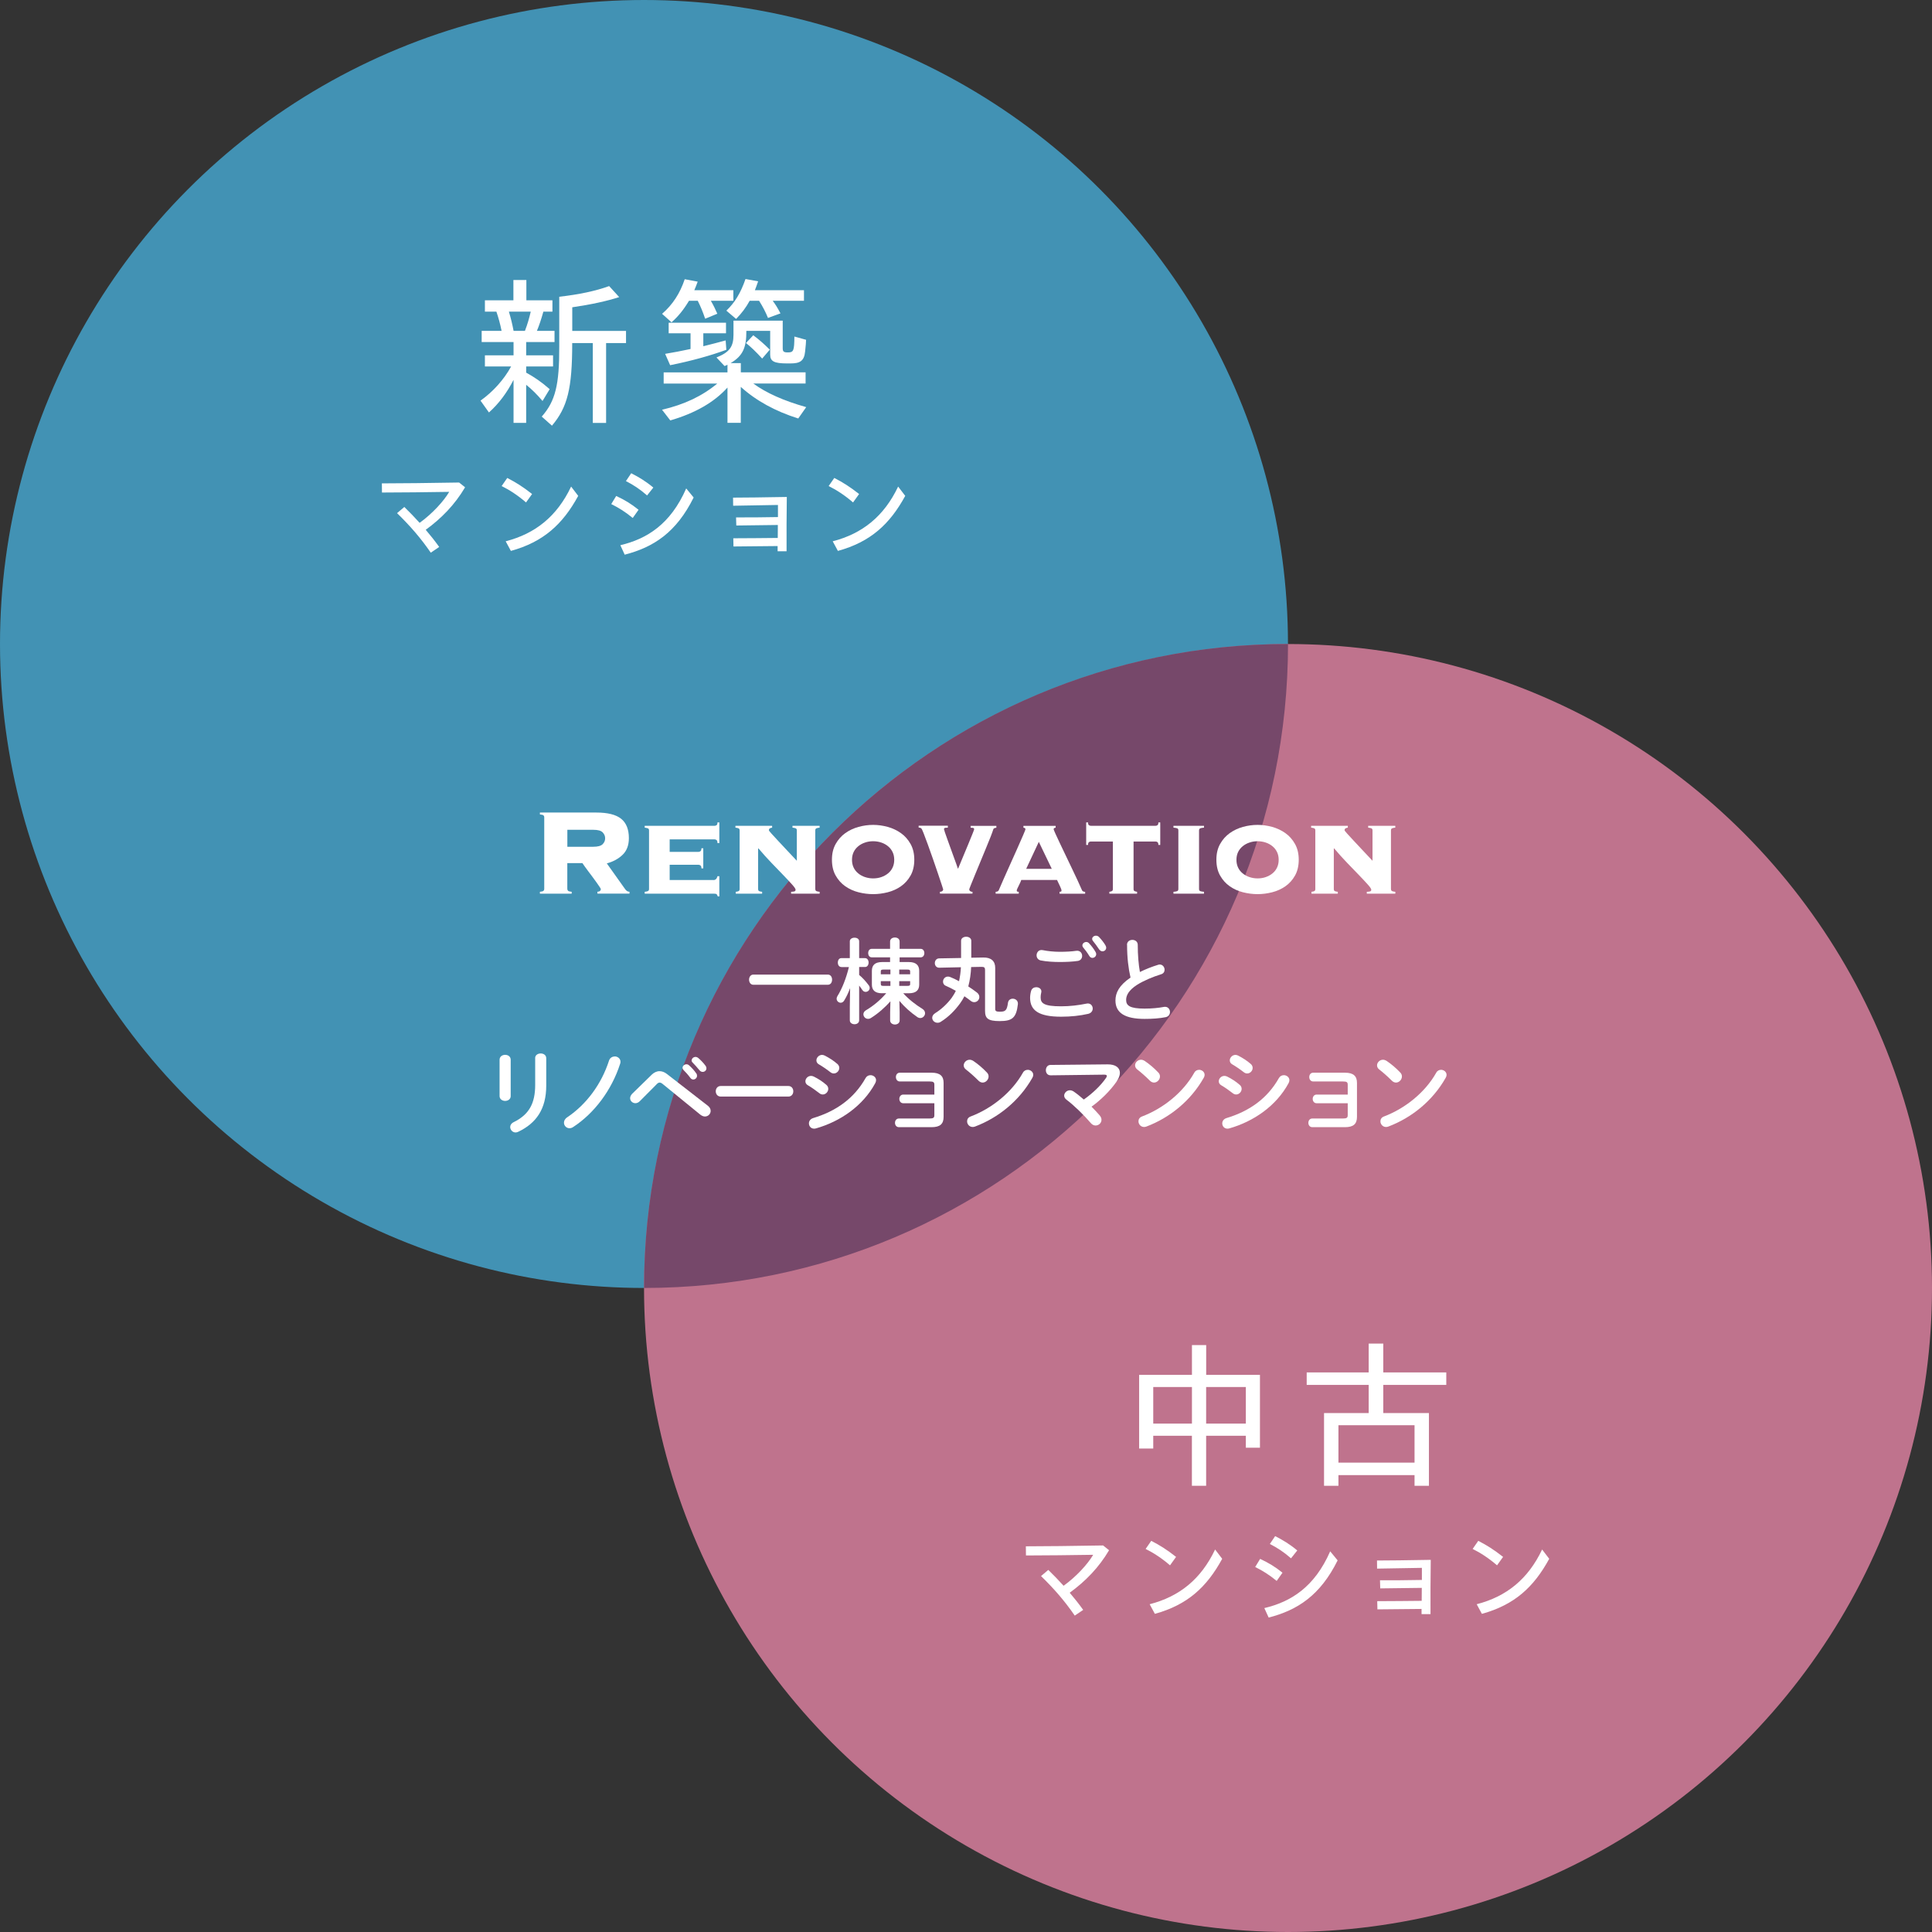 <?xml version="1.0" encoding="UTF-8"?><svg id="_レイヤー_1" xmlns="http://www.w3.org/2000/svg" viewBox="0 0 405.4 405.4"><rect x="0" y="0" width="405.4" height="405.4" fill="#333333" stroke="none"/><defs><style>.cls-1{fill:#76486a;}.cls-1,.cls-2,.cls-3,.cls-4{stroke-width:0px;}.cls-2{fill:#bf738d;}.cls-3{fill:#fff;}.cls-4{fill:#4292b4;}</style></defs><circle class="cls-4" cx="135.13" cy="135.13" r="135.13"/><circle class="cls-2" cx="270.27" cy="270.27" r="135.13"/><path class="cls-3" d="M107.77,79.69c-1.43,2.79-3.13,5.03-5.17,6.86l-1.77-2.48c2.65-1.9,4.89-4.38,6.42-7.17h-5.5v-2.34h6.01v-2.79h-6.69v-2.34h4.18c-.31-1.53-.65-2.75-1.09-4.04h-2.41v-2.38h5.98v-4.25h2.72v4.25h5.47v2.38h-1.9c-.48,1.7-.88,2.89-1.36,4.04h3.7v2.34h-5.95v2.79h5.64v2.34h-5.64v1.29c1.73.95,3.26,2,4.93,3.47l-1.5,2.48c-1.05-1.26-2.24-2.45-3.43-3.4v7.99h-2.65v-9.04ZM110.15,69.43c.58-1.53.88-2.62,1.22-4.04h-4.59c.44,1.46.68,2.45.99,4.04h2.38ZM113.68,87.41c2.85-3.23,3.7-6.63,3.67-14.71v-10.43c4.15-.48,7.58-1.19,10.47-2.24l2.11,2.31c-2.51.82-5.88,1.56-9.85,2.14v4.96h11.28v2.55h-4.18v16.75h-2.79v-16.75h-4.32c0,9.55-.99,13.46-4.25,17.33l-2.14-1.9Z"/><path class="cls-3" d="M138.92,65.86c2.24-1.94,3.77-4.32,4.76-7.27l2.72.51c-.24.68-.48,1.26-.71,1.8h8.19v2.21h-4.72c.61,1.05.95,1.8,1.36,2.72l-2.55,1.05c-.54-1.56-.95-2.55-1.56-3.77h-1.83c-1.19,1.97-2.31,3.33-3.67,4.52l-1.97-1.77ZM152.65,81.32c-2.79,3.09-6.76,5.37-12,6.9l-1.73-2.24c4.72-1.12,8.39-2.85,11.59-5.5h-11.25v-2.34h13.39v-1.6l-.61.27-1.7-1.8c2.72-1.09,3.57-2.24,3.57-4.76v-2.96h10.33v5.74c0,.75.2.92,1.09.92,1.19,0,1.33-.34,1.36-3.33l2.45.68c0,.41-.07,1.26-.2,2.45-.2,2.04-1.12,2.51-3.09,2.51h-.71c-2.68,0-3.53-.44-3.53-1.83v-5h-5c.03,3.57-.78,5.27-3.3,6.76h2.14v1.94h13.59v2.34h-10.98c2.75,2,6.32,3.6,11.11,4.96l-1.67,2.38c-4.79-1.5-8.87-3.74-12.06-6.63v7.54h-2.79v-7.41ZM139.57,74.25c1.46-.24,3.67-.65,5.33-1.02v-3.3h-4.59v-2.21h12.03v2.21h-4.76v2.72c1.67-.41,3.23-.82,4.69-1.22l.14,1.97c-3.23,1.19-7.34,2.34-11.79,3.23l-1.05-2.38ZM152.42,65.18c1.8-1.7,3.02-3.77,4.01-6.63l2.65.48c-.27.75-.44,1.29-.68,1.87h10.3v2.21h-6.56c.61.82.99,1.43,1.63,2.65l-2.62.95c-.51-1.26-1.12-2.41-1.87-3.6h-1.97c-.78,1.43-1.73,2.68-2.85,3.81l-2.04-1.73ZM156.53,71.98l1.53-1.63c1.33.99,2.34,1.9,3.47,3.02l-1.6,1.87c-1.33-1.46-2.48-2.55-3.4-3.26Z"/><path class="cls-3" d="M83.32,107.67l1.52-1.29c1.11,1.09,2.17,2.17,3.21,3.33,2.63-1.9,5-4.46,6.21-6.5-4.87.07-9.76.14-14.11.14l-.02-1.92c4.39,0,9.24-.07,16.21-.18l1.25,1c-2.15,3.65-4.96,6.52-8.26,8.92.97,1.13,1.9,2.31,2.83,3.6l-1.77,1.2c-2.15-3.12-4.35-5.64-7.07-8.29Z"/><path class="cls-3" d="M105.26,101.99l1.18-1.7c1.88.97,3.28,1.86,5.21,3.37l-1.27,1.77c-1.7-1.47-3.42-2.6-5.12-3.44ZM106.12,113.58c6.23-1.61,10.76-5.25,13.72-11.48l1.49,1.95c-3.26,5.98-7.31,9.67-14.13,11.55l-1.09-2.02Z"/><path class="cls-3" d="M128.26,105.77l1.04-1.7c1.79.84,3.12,1.63,4.69,2.9l-1.22,1.72c-1.58-1.31-3.06-2.2-4.51-2.92ZM130.18,114.4c5.53-1.31,10.51-4.37,13.81-11.91l1.56,1.9c-3.65,7.36-8.42,10.44-14.47,12l-.91-1.99ZM131.34,100.95l1.11-1.65c1.65.84,3.1,1.72,4.64,3.01l-1.31,1.65c-1.54-1.34-2.85-2.2-4.44-3.01Z"/><path class="cls-3" d="M153.87,112.95c3.26,0,6.61-.05,9.33-.07,0-.91.02-1.81.02-2.72-2.81.05-6.34.09-8.72.11l-.05-1.7c2.38.02,5.96-.02,8.79-.07v-2.54c-3.31.05-6.61.11-9.4.16l-.02-1.7c2.45,0,6.16-.05,11.28-.14-.05,3.76-.07,7.68-.05,11.39h-1.88v-1.09c-2.9.02-6.18.05-9.26.09l-.04-1.74Z"/><path class="cls-3" d="M173.88,101.99l1.18-1.7c1.88.97,3.28,1.86,5.21,3.37l-1.27,1.77c-1.7-1.47-3.42-2.6-5.12-3.44ZM174.74,113.58c6.23-1.61,10.76-5.25,13.72-11.48l1.49,1.95c-3.26,5.98-7.31,9.67-14.13,11.55l-1.09-2.02Z"/><path class="cls-3" d="M250.11,301.27h-8.12v2.68h-2.96v-15.46h11.08v-6.25h2.99v6.25h11.28v15.29h-2.96v-2.51h-8.33v10.5h-2.99v-10.5ZM250.11,298.72v-7.68h-8.12v7.68h8.12ZM261.42,298.72v-7.68h-8.33v7.68h8.33Z"/><path class="cls-3" d="M277.82,296.51h9.38v-5.91h-13.01v-2.62h13.01v-6.05h3.06v6.05h13.22v2.62h-13.22v5.91h9.58v15.26h-3.02v-2.24h-15.97v2.24h-3.02v-15.26ZM296.82,306.91v-7.85h-15.97v7.85h15.97Z"/><path class="cls-3" d="M218.45,330.71l1.52-1.29c1.11,1.09,2.17,2.17,3.21,3.33,2.63-1.9,5-4.46,6.21-6.5-4.87.07-9.76.14-14.11.14l-.02-1.92c4.39,0,9.24-.07,16.21-.18l1.25,1c-2.15,3.65-4.96,6.52-8.26,8.92.97,1.13,1.9,2.31,2.83,3.6l-1.77,1.2c-2.15-3.12-4.35-5.64-7.07-8.29Z"/><path class="cls-3" d="M240.39,325.02l1.18-1.7c1.88.97,3.28,1.86,5.21,3.37l-1.27,1.77c-1.7-1.47-3.42-2.6-5.12-3.44ZM241.25,336.62c6.23-1.61,10.76-5.25,13.72-11.48l1.49,1.95c-3.26,5.98-7.31,9.67-14.13,11.55l-1.09-2.02Z"/><path class="cls-3" d="M263.38,328.81l1.04-1.7c1.79.84,3.12,1.63,4.69,2.9l-1.22,1.72c-1.58-1.31-3.06-2.2-4.51-2.92ZM265.31,337.43c5.53-1.31,10.51-4.37,13.81-11.91l1.56,1.9c-3.65,7.36-8.42,10.44-14.47,12l-.91-1.99ZM266.46,323.98l1.11-1.65c1.65.84,3.1,1.72,4.64,3.01l-1.31,1.65c-1.54-1.34-2.85-2.2-4.44-3.01Z"/><path class="cls-3" d="M288.99,335.98c3.26,0,6.61-.05,9.33-.07,0-.91.02-1.81.02-2.72-2.81.05-6.34.09-8.72.11l-.05-1.7c2.38.02,5.96-.02,8.79-.07v-2.54c-3.31.05-6.61.11-9.4.16l-.02-1.7c2.45,0,6.16-.05,11.28-.14-.05,3.76-.07,7.68-.05,11.39h-1.88v-1.09c-2.9.02-6.18.05-9.26.09l-.04-1.74Z"/><path class="cls-3" d="M309.01,325.02l1.18-1.7c1.88.97,3.28,1.86,5.21,3.37l-1.27,1.77c-1.7-1.47-3.42-2.6-5.12-3.44ZM309.87,336.62c6.23-1.61,10.76-5.25,13.72-11.48l1.49,1.95c-3.26,5.98-7.31,9.67-14.13,11.55l-1.09-2.02Z"/><path class="cls-1" d="M270.27,135.13c-74.63,0-135.13,60.5-135.13,135.13,74.63,0,135.13-60.5,135.13-135.13Z"/><path class="cls-3" d="M119.05,186.55c0,.15.05.28.15.37.1.1.35.17.76.21v.39h-6.67v-.39c.41-.04.66-.11.76-.21.1-.1.15-.22.15-.37v-15.08c0-.15-.05-.28-.15-.37-.1-.1-.35-.17-.76-.21v-.39h11.84c2.39,0,4.13.44,5.21,1.31,1.08.87,1.62,2.23,1.62,4.06,0,1.49-.44,2.65-1.31,3.49s-1.98,1.45-3.32,1.81l3.82,5.37c.26.39.57.58.94.58v.39h-6.73v-.39c.47-.02.71-.22.71-.58,0-.04-.09-.19-.26-.45s-.39-.57-.65-.94c-.26-.37-.54-.76-.86-1.18-.31-.42-.62-.83-.91-1.21s-.54-.73-.76-1.04c-.22-.3-.36-.51-.42-.61h-3.17v5.44ZM124.49,177.68c.95,0,1.6-.18,1.96-.53.36-.36.53-.77.53-1.25s-.18-.89-.53-1.25c-.36-.36-1.01-.53-1.96-.53h-5.44v3.56h5.44Z"/><path class="cls-3" d="M149.71,184.67c.43,0,.71-.27.84-.81h.39v4.24h-.32c-.11-.3-.22-.47-.34-.52-.12-.04-.31-.06-.57-.06h-14.43v-.39c.24-.02.45-.06.63-.13s.28-.22.28-.45v-12.3c0-.24-.09-.39-.28-.45s-.39-.11-.63-.13v-.39h14.69c.13,0,.26-.04.39-.13.13-.09.19-.28.19-.58h.39v4.34h-.39c0-.32-.06-.53-.19-.63-.13-.1-.26-.15-.39-.15h-9.45v2.62h6.08c.13,0,.26-.05.39-.15.13-.1.19-.3.19-.6h.39v4.21h-.39c0-.3-.06-.5-.19-.6-.13-.1-.26-.15-.39-.15h-6.08v3.2h9.19Z"/><path class="cls-3" d="M171.08,186.55c0,.24.09.39.26.45s.39.11.65.13v.39h-5.99v-.39c.17,0,.37-.02.6-.06.23-.04.34-.16.34-.36s-.24-.56-.71-1.08c-.47-.53-1.08-1.18-1.83-1.96s-1.58-1.64-2.51-2.6c-.93-.96-1.84-1.98-2.75-3.06l-.06.06v8.48c0,.24.08.39.24.45.16.06.36.11.6.13v.39h-5.53v-.39c.22-.02.41-.06.57-.13.16-.06.24-.22.24-.45v-12.3c0-.24-.09-.39-.26-.45-.17-.06-.38-.11-.62-.13v-.39h7.7v.39c-.15.02-.3.06-.45.13-.15.06-.23.22-.23.45,0,.04.18.26.53.66.36.4.81.9,1.38,1.5.56.6,1.19,1.27,1.88,2.01.69.73,1.38,1.47,2.07,2.2v-6.37c0-.24-.09-.39-.26-.45s-.39-.11-.65-.13v-.39h5.69v.39c-.26.02-.47.06-.65.13s-.26.22-.26.45v12.3Z"/><path class="cls-3" d="M183.21,173.09c1.01,0,2.03.14,3.06.42,1.02.28,1.95.72,2.78,1.31.83.59,1.5,1.35,2.02,2.28.52.93.78,2.03.78,3.3s-.26,2.4-.78,3.32c-.52.92-1.19,1.67-2.02,2.25s-1.76,1-2.78,1.26c-1.03.26-2.04.39-3.06.39s-2.03-.13-3.06-.39c-1.03-.26-1.95-.68-2.78-1.26s-1.5-1.33-2.02-2.25c-.52-.92-.78-2.02-.78-3.32s.26-2.37.78-3.3c.52-.93,1.19-1.69,2.02-2.28.83-.59,1.76-1.03,2.78-1.31,1.02-.28,2.04-.42,3.06-.42ZM183.21,176.52c-.6,0-1.18.09-1.71.28-.54.18-1.01.44-1.42.78-.41.34-.73.74-.96,1.22-.23.48-.34,1.02-.34,1.62s.11,1.15.34,1.62c.23.48.54.88.96,1.22.41.34.88.6,1.42.78.54.18,1.11.28,1.71.28s1.2-.09,1.73-.28,1-.44,1.41-.78c.41-.34.73-.74.95-1.22.23-.48.34-1.02.34-1.62s-.11-1.15-.34-1.62c-.23-.48-.54-.88-.95-1.22-.41-.34-.88-.6-1.41-.78-.53-.18-1.11-.28-1.73-.28Z"/><path class="cls-3" d="M198.89,173.28v.39c-.13,0-.3.01-.5.03-.21.02-.31.12-.31.29,0,.04.06.26.19.65.13.39.3.86.5,1.42.21.56.43,1.17.66,1.83.24.66.46,1.28.68,1.88.22.59.41,1.12.57,1.57.16.45.26.76.31.91h.06c.28-.69.62-1.49,1-2.41.39-.92.75-1.8,1.1-2.64.34-.84.64-1.57.89-2.18.25-.61.37-.95.37-1.02,0-.17-.1-.27-.29-.29-.19-.02-.35-.03-.45-.03v-.39h5.4v.39c-.17.02-.32.06-.44.11-.12.05-.2.17-.24.34-.07.24-.23.7-.5,1.39-.27.69-.59,1.49-.97,2.39-.38.91-.77,1.86-1.18,2.86-.41,1-.79,1.93-1.15,2.78-.36.85-.65,1.56-.87,2.14-.23.57-.34.88-.34.92,0,.17.08.31.23.4.15.1.3.14.45.11v.39h-6.83v-.39c.15.02.3-.02.45-.11.15-.1.23-.23.23-.4,0-.02-.1-.34-.31-.97-.21-.63-.46-1.4-.78-2.33-.31-.93-.66-1.94-1.04-3.03-.38-1.09-.74-2.1-1.08-3.04-.35-.94-.64-1.73-.89-2.38-.25-.65-.42-.99-.5-1.04-.13-.09-.23-.13-.31-.15-.08-.01-.16-.02-.24-.02v-.39h6.12Z"/><path class="cls-3" d="M222.32,187.13c.06,0,.15-.01.26-.03.11-.02.16-.11.16-.26,0-.09-.04-.22-.11-.4-.08-.18-.16-.38-.26-.6-.1-.22-.2-.43-.31-.65-.11-.22-.19-.4-.26-.55h-7.51c-.04.15-.11.33-.21.55-.1.22-.2.43-.31.65-.11.22-.21.42-.29.6-.09.18-.13.32-.13.4,0,.15.05.24.16.26.11.02.19.03.26.03v.39h-4.85v-.39c.13,0,.26-.03.39-.08.13-.05.21-.13.26-.24.65-1.51,1.3-3,1.97-4.48.67-1.48,1.27-2.82,1.8-4.01.53-1.2.96-2.19,1.31-2.98.34-.79.52-1.23.52-1.34,0-.19-.14-.3-.42-.32v-.39h6.76v.39c-.28.02-.42.13-.42.32,0,.06.11.35.34.86.23.51.52,1.14.89,1.91.37.77.77,1.61,1.21,2.54.44.93.88,1.86,1.33,2.78.44.93.86,1.81,1.25,2.64.39.83.7,1.53.94,2.09.04.11.13.19.26.24.13.05.26.08.39.08v.39h-5.37v-.39ZM217.98,176.65l-2.65,5.66h5.37l-2.72-5.66Z"/><path class="cls-3" d="M242.49,173.28c.13,0,.26-.04.39-.13.13-.09.19-.28.19-.58h.39v4.72h-.39c0-.3-.07-.5-.19-.58-.13-.09-.26-.13-.39-.13h-4.63v9.97c0,.24.08.39.24.45.16.06.33.11.5.13v.39h-5.82v-.39c.17-.02.34-.06.5-.13.16-.06.24-.22.24-.45v-9.97h-4.63c-.13,0-.26.04-.39.13-.13.09-.19.28-.19.58h-.39v-4.72h.39c0,.3.06.5.19.58.13.09.26.13.39.13h13.59Z"/><path class="cls-3" d="M252.64,173.67c-.32.02-.58.06-.76.13-.18.06-.28.22-.28.45v12.3c0,.24.09.39.28.45.18.06.44.11.76.13v.39h-6.41v-.39c.32-.02.58-.06.76-.13.18-.06.27-.22.27-.45v-12.3c0-.24-.09-.39-.27-.45-.18-.06-.44-.11-.76-.13v-.39h6.41v.39Z"/><path class="cls-3" d="M263.88,173.09c1.01,0,2.03.14,3.06.42,1.02.28,1.95.72,2.78,1.31.83.59,1.5,1.35,2.02,2.28.52.93.78,2.03.78,3.3s-.26,2.4-.78,3.32c-.52.92-1.19,1.67-2.02,2.25s-1.76,1-2.78,1.26c-1.03.26-2.04.39-3.06.39s-2.03-.13-3.06-.39c-1.03-.26-1.95-.68-2.78-1.26s-1.5-1.33-2.02-2.25c-.52-.92-.78-2.02-.78-3.32s.26-2.37.78-3.3c.52-.93,1.19-1.69,2.02-2.28.83-.59,1.76-1.03,2.78-1.31,1.02-.28,2.04-.42,3.06-.42ZM263.88,176.52c-.6,0-1.18.09-1.71.28-.54.18-1.01.44-1.42.78-.41.34-.73.74-.96,1.22-.23.48-.34,1.02-.34,1.62s.11,1.15.34,1.62c.23.48.54.88.96,1.22.41.34.88.6,1.42.78.54.18,1.11.28,1.71.28s1.2-.09,1.73-.28,1-.44,1.41-.78c.41-.34.73-.74.95-1.22.23-.48.34-1.02.34-1.62s-.11-1.15-.34-1.62c-.23-.48-.54-.88-.95-1.22-.41-.34-.88-.6-1.41-.78-.53-.18-1.11-.28-1.73-.28Z"/><path class="cls-3" d="M291.88,186.55c0,.24.09.39.26.45s.39.11.65.13v.39h-5.99v-.39c.17,0,.37-.02.6-.06.23-.04.34-.16.34-.36s-.24-.56-.71-1.08c-.47-.53-1.08-1.18-1.83-1.96s-1.58-1.64-2.51-2.6c-.93-.96-1.84-1.98-2.75-3.06l-.06.06v8.48c0,.24.08.39.24.45.16.06.36.11.6.13v.39h-5.53v-.39c.22-.02.41-.06.57-.13.16-.06.24-.22.24-.45v-12.3c0-.24-.09-.39-.26-.45-.17-.06-.38-.11-.62-.13v-.39h7.7v.39c-.15.02-.3.06-.45.13-.15.06-.23.22-.23.45,0,.04.18.26.53.66.36.4.81.9,1.38,1.5.56.6,1.19,1.27,1.88,2.01.69.73,1.38,1.47,2.07,2.2v-6.37c0-.24-.09-.39-.26-.45s-.39-.11-.65-.13v-.39h5.69v.39c-.26.02-.47.06-.65.13s-.26.22-.26.45v12.3Z"/><path class="cls-3" d="M173.69,204.5c.62,0,.91.52.91,1.07s-.29,1.07-.91,1.07h-15.6c-.6,0-.91-.54-.91-1.07s.31-1.07.91-1.07h15.6Z"/><path class="cls-3" d="M176.54,202.91c-.49,0-.74-.47-.74-.93s.25-.93.72-.93h1.8v-3.53c0-.5.49-.76.99-.76s.97.25.97.76v3.53h1.24c.49,0,.74.47.74.93s-.25.93-.74.93h-1.24v1.67c.7.56,1.44,1.4,2,2.15.16.21.21.41.21.58,0,.49-.43.82-.85.82-.25,0-.52-.12-.7-.41-.19-.29-.43-.6-.66-.91v7.28c0,.56-.49.83-.97.83s-.99-.27-.99-.83v-2.79l.06-3.96c-.35.95-.78,1.86-1.24,2.6-.19.33-.47.47-.74.47-.43,0-.85-.37-.85-.85,0-.17.06-.35.17-.54.99-1.59,1.81-3.67,2.41-6.09h-1.59ZM185.1,208.42c-1.53,0-2.15-.68-2.15-1.82v-2.89c0-1.15.62-1.84,2.15-1.84h1.67v-.99h-3.86c-.49,0-.74-.45-.74-.89s.25-.89.74-.89h3.86v-1.53c0-.58.5-.85,1.01-.85s.99.27.99.85v1.53h4.43c.5,0,.76.45.76.89s-.25.89-.76.89h-4.43v.99h1.94c1.53,0,2.17.7,2.17,1.84v2.89c0,1.15-.64,1.82-2.17,1.82h-1.18c1.17,1.3,2.68,2.45,4,3.26.41.25.58.6.58.93,0,.52-.45,1.01-.99,1.01-.19,0-.43-.06-.64-.21-1.42-.97-2.78-2.21-3.76-3.4l.06,2.39v1.71c0,.58-.5.87-.99.87s-1.01-.29-1.01-.87v-1.71l.06-2.29c-1.11,1.26-2.58,2.56-4.04,3.47-.23.16-.45.21-.66.21-.56,0-.97-.47-.97-.97,0-.29.16-.6.52-.82,1.61-.95,3.05-2.17,4.27-3.59h-.85ZM186.84,204.44v-.99h-1.48c-.45,0-.54.1-.54.41v.58h2.02ZM186.84,206.87v-.99h-2.02v.58c0,.39.21.41.54.41h1.48ZM188.69,204.44h2.29v-.58c0-.31-.1-.41-.54-.41h-1.75v.99ZM188.69,205.88v.99h1.75c.45,0,.54-.1.54-.41v-.58h-2.29Z"/><path class="cls-3" d="M203.78,202.93c-.06,1.38-.25,2.74-.6,4.06.62.41,1.24.83,1.82,1.28.37.29.5.62.5.95,0,.56-.47,1.07-1.07,1.07-.21,0-.45-.06-.68-.23-.45-.35-.89-.68-1.38-1.01-.27.54-.58,1.03-.91,1.49-1.09,1.49-2.39,2.83-4.04,3.86-.23.16-.47.21-.7.21-.62,0-1.11-.49-1.11-1.05,0-.33.19-.7.66-.99,1.24-.76,2.52-1.96,3.42-3.18.33-.47.62-.93.87-1.48-.7-.41-1.42-.76-2.08-1.05-.43-.17-.6-.52-.6-.89,0-.52.41-1.05,1.03-1.05.16,0,.31.02.49.1.58.23,1.2.52,1.84.87.21-.97.35-1.94.39-2.93l-4.56.1c-.6,0-.91-.49-.91-.97s.31-.99.93-.99l4.58-.08v-3.61c0-.56.54-.85,1.07-.85s1.07.29,1.07.85v3.55l2.5-.04c1.67-.04,2.52.76,2.52,2.15v8.64c0,.43.19.58.95.58,1.18,0,1.51-.23,1.73-1.88.08-.58.54-.85,1.01-.85.56,0,1.14.41,1.07,1.15-.33,2.89-1.2,3.55-3.82,3.55-2.45,0-3.07-.56-3.07-2.14v-8.6c0-.47-.17-.66-.76-.64l-2.17.04Z"/><path class="cls-3" d="M216.15,209.39c0-.47.08-1.01.21-1.46.16-.54.62-.78,1.09-.78.54,0,1.07.33,1.07.89,0,.08-.02.17-.04.27-.08.29-.12.68-.12.97,0,1.22.66,1.88,4.29,1.88,1.88,0,3.69-.23,5.3-.56.12-.02.21-.04.31-.04.64,0,1.03.52,1.03,1.07,0,.47-.29.95-.95,1.11-1.71.39-3.59.6-5.69.6-4.68,0-6.5-1.32-6.5-3.96ZM222.38,199.72c1.22,0,2.52-.06,3.47-.21.8-.1,1.22.49,1.22,1.07,0,.47-.27.93-.87,1.05-1.17.17-2.52.23-3.8.23s-2.79-.08-4.04-.33c-.58-.14-.85-.6-.85-1.07,0-.62.47-1.24,1.28-1.09,1.03.21,2.35.35,3.59.35ZM227.12,198.38c0-.39.39-.72.82-.72.19,0,.41.08.58.27.49.52,1.01,1.2,1.36,1.82.1.16.14.31.14.47,0,.45-.39.78-.8.78-.25,0-.5-.14-.66-.43-.41-.68-.87-1.28-1.28-1.77-.12-.14-.16-.29-.16-.43ZM229.17,197.02c0-.39.39-.68.8-.68.21,0,.45.08.64.27.46.49.99,1.13,1.34,1.73.12.19.17.37.17.52,0,.45-.37.76-.78.76-.25,0-.52-.14-.72-.43-.39-.6-.87-1.24-1.28-1.75-.12-.14-.17-.29-.17-.43Z"/><path class="cls-3" d="M236.48,198.27c0-.7.56-1.05,1.13-1.05s1.13.35,1.13,1.05c0,2.17.17,4.11.45,5.69,1.18-.58,2.5-1.11,3.82-1.51.12-.04.23-.06.35-.06.6,0,1.01.54,1.01,1.09,0,.41-.21.8-.72.95-1.73.54-3.67,1.34-5.1,2.25-1.67,1.09-2.25,2.15-2.25,3.14,0,1.2.8,1.82,3.88,1.82,1.55,0,2.93-.14,4.02-.35.83-.16,1.3.45,1.3,1.05,0,.49-.27.95-.87,1.09-1.32.27-2.81.37-4.46.37-4.08,0-6.11-1.24-6.11-3.86,0-1.59.74-3.16,3.16-4.81-.43-1.86-.72-4.17-.72-6.85Z"/><path class="cls-3" d="M107.16,230c0,.66-.58,1.01-1.16,1.01s-1.17-.35-1.17-1.01v-7.63c0-.68.58-1.03,1.17-1.03s1.16.35,1.16,1.03v7.63ZM112.29,222.04c0-.66.58-.99,1.18-.99.56,0,1.15.33,1.15.99v5.76c0,4.91-2.1,7.88-5.84,9.67-.21.1-.41.16-.58.16-.66,0-1.14-.56-1.14-1.15,0-.37.21-.76.72-1.01,3.24-1.59,4.52-3.94,4.52-7.82v-5.61Z"/><path class="cls-3" d="M128.98,221.67c.6,0,1.22.43,1.22,1.13,0,.14-.02.27-.08.43-1.77,5.51-5.4,10.35-9.82,13.24-.27.19-.54.27-.8.27-.66,0-1.16-.54-1.16-1.16,0-.39.19-.82.72-1.16,4-2.7,7.14-6.93,8.73-11.86.19-.6.7-.87,1.18-.87Z"/><path class="cls-3" d="M136.7,225.55c.54-.52,1.11-.78,1.69-.78.52,0,1.05.19,1.57.6l8.58,6.66c.41.33.58.7.58,1.07,0,.64-.52,1.18-1.2,1.18-.29,0-.62-.12-.95-.37l-7.9-6.44c-.25-.21-.47-.31-.66-.31-.21,0-.41.12-.64.37l-3.51,3.53c-.29.29-.62.43-.93.43-.6,0-1.11-.47-1.11-1.05,0-.27.12-.58.39-.89l4.1-4ZM143.22,224.06c0-.39.39-.74.82-.74.17,0,.37.06.54.21.52.47,1.11,1.09,1.51,1.69.14.17.17.35.17.52,0,.43-.37.78-.78.78-.23,0-.47-.12-.64-.37-.47-.64-.99-1.2-1.44-1.65-.14-.16-.19-.31-.19-.45ZM145.14,222.5c0-.39.37-.72.81-.72.19,0,.39.08.58.23.5.43,1.09,1.03,1.49,1.59.16.19.21.39.21.58,0,.43-.37.74-.78.74-.23,0-.49-.1-.68-.35-.45-.56-.99-1.15-1.44-1.61-.16-.16-.21-.31-.21-.47Z"/><path class="cls-3" d="M165.41,227.88c.7,0,1.05.54,1.05,1.11s-.35,1.11-1.05,1.11h-14.17c-.7,0-1.05-.56-1.05-1.11s.35-1.11,1.05-1.11h14.17Z"/><path class="cls-3" d="M173.39,227.63c.29.25.41.56.41.85,0,.6-.52,1.18-1.15,1.18-.23,0-.49-.08-.72-.27-.68-.54-1.71-1.26-2.39-1.65-.39-.21-.54-.54-.54-.85,0-.56.5-1.13,1.18-1.13.17,0,.39.04.58.14.91.45,1.86,1.05,2.62,1.73ZM182.67,225.61c.58,0,1.16.43,1.16,1.05,0,.19-.06.41-.17.62-2.58,4.79-7.36,8.05-12.42,9.49-.14.04-.29.06-.41.06-.68,0-1.09-.54-1.09-1.11,0-.45.27-.91.89-1.11,4.79-1.44,8.58-4.1,11-8.4.25-.43.64-.6,1.03-.6ZM175.7,223.24c.29.25.41.56.41.85,0,.6-.52,1.16-1.15,1.16-.23,0-.48-.08-.72-.27-.68-.54-1.71-1.24-2.39-1.63-.39-.21-.54-.52-.54-.85,0-.56.52-1.15,1.2-1.15.17,0,.39.06.58.16.87.45,1.84,1.05,2.6,1.73Z"/><path class="cls-3" d="M196.06,227.63c0-.56-.21-.7-.99-.7h-6.25c-.56,0-.83-.47-.83-.93s.27-.91.83-.91h6.66c1.8,0,2.52.72,2.52,2.14v7.12c0,1.48-.72,2.17-2.52,2.17h-6.85c-.56,0-.83-.47-.83-.91s.27-.91.83-.91h6.44c.78,0,.99-.16.99-.7v-2.5h-6.52c-.56,0-.83-.47-.83-.91s.27-.91.83-.91h6.52v-2.04Z"/><path class="cls-3" d="M207.09,225.05c.25.25.35.54.35.83,0,.66-.58,1.28-1.24,1.28-.29,0-.6-.12-.87-.39-.87-.87-1.79-1.69-2.64-2.35-.33-.25-.47-.56-.47-.87,0-.6.56-1.18,1.24-1.18.25,0,.5.08.78.25.89.6,1.94,1.46,2.85,2.43ZM215.63,224.48c.6,0,1.18.43,1.18,1.07,0,.19-.06.41-.19.62-2.76,4.87-7.18,8.38-12,10.21-.19.08-.37.1-.52.1-.7,0-1.17-.6-1.17-1.18,0-.43.21-.83.76-1.03,4.41-1.67,8.62-5.03,10.95-9.18.23-.43.62-.6.99-.6Z"/><path class="cls-3" d="M232.39,223.34c1.69-.02,2.6.7,2.6,1.77,0,.54-.23,1.18-.7,1.86-1.36,1.94-3.24,3.78-5.24,5.26.62.62,1.2,1.24,1.69,1.81.27.31.39.64.39.93,0,.68-.58,1.2-1.24,1.2-.35,0-.72-.16-1.03-.54-1.42-1.67-3.59-3.77-5.07-4.87-.33-.25-.49-.56-.49-.85,0-.58.54-1.13,1.2-1.13.25,0,.52.08.78.25.64.43,1.38,1.03,2.14,1.69,1.9-1.34,3.53-2.91,4.64-4.5.14-.19.19-.33.19-.45,0-.19-.17-.27-.58-.27l-11.22.14c-.66,0-.99-.52-.99-1.07s.33-1.11.97-1.11l11.96-.12Z"/><path class="cls-3" d="M243.05,225.05c.25.25.35.54.35.83,0,.66-.58,1.28-1.24,1.28-.29,0-.6-.12-.87-.39-.87-.87-1.79-1.69-2.64-2.35-.33-.25-.47-.56-.47-.87,0-.6.56-1.18,1.24-1.18.25,0,.5.08.78.25.89.6,1.94,1.46,2.85,2.43ZM251.59,224.48c.6,0,1.18.43,1.18,1.07,0,.19-.06.41-.19.62-2.76,4.87-7.18,8.38-12,10.21-.19.08-.37.1-.52.1-.7,0-1.17-.6-1.17-1.18,0-.43.21-.83.76-1.03,4.41-1.67,8.62-5.03,10.95-9.18.23-.43.62-.6.99-.6Z"/><path class="cls-3" d="M260.13,227.63c.29.25.41.56.41.85,0,.6-.52,1.18-1.15,1.18-.23,0-.49-.08-.72-.27-.68-.54-1.71-1.26-2.39-1.65-.39-.21-.54-.54-.54-.85,0-.56.5-1.13,1.18-1.13.17,0,.39.04.58.14.91.45,1.86,1.05,2.62,1.73ZM269.4,225.61c.58,0,1.16.43,1.16,1.05,0,.19-.06.41-.17.62-2.58,4.79-7.36,8.05-12.42,9.49-.14.04-.29.06-.41.06-.68,0-1.09-.54-1.09-1.11,0-.45.27-.91.89-1.11,4.79-1.44,8.58-4.1,11-8.4.25-.43.64-.6,1.03-.6ZM262.44,223.24c.29.25.41.56.41.85,0,.6-.52,1.16-1.15,1.16-.23,0-.48-.08-.72-.27-.68-.54-1.71-1.24-2.39-1.63-.39-.21-.54-.52-.54-.85,0-.56.52-1.15,1.2-1.15.17,0,.39.06.58.16.87.45,1.84,1.05,2.6,1.73Z"/><path class="cls-3" d="M282.8,227.63c0-.56-.21-.7-.99-.7h-6.25c-.56,0-.83-.47-.83-.93s.27-.91.83-.91h6.66c1.8,0,2.52.72,2.52,2.14v7.12c0,1.48-.72,2.17-2.52,2.17h-6.85c-.56,0-.83-.47-.83-.91s.27-.91.83-.91h6.44c.78,0,.99-.16.99-.7v-2.5h-6.52c-.56,0-.83-.47-.83-.91s.27-.91.83-.91h6.52v-2.04Z"/><path class="cls-3" d="M293.82,225.05c.25.25.35.54.35.83,0,.66-.58,1.28-1.24,1.28-.29,0-.6-.12-.87-.39-.87-.87-1.79-1.69-2.64-2.35-.33-.25-.47-.56-.47-.87,0-.6.56-1.18,1.24-1.18.25,0,.5.08.78.25.89.6,1.94,1.46,2.85,2.43ZM302.36,224.48c.6,0,1.18.43,1.18,1.07,0,.19-.06.41-.19.62-2.76,4.87-7.18,8.38-12,10.21-.19.08-.37.1-.52.1-.7,0-1.17-.6-1.17-1.18,0-.43.21-.83.76-1.03,4.41-1.67,8.62-5.03,10.95-9.18.23-.43.62-.6.99-.6Z"/></svg>